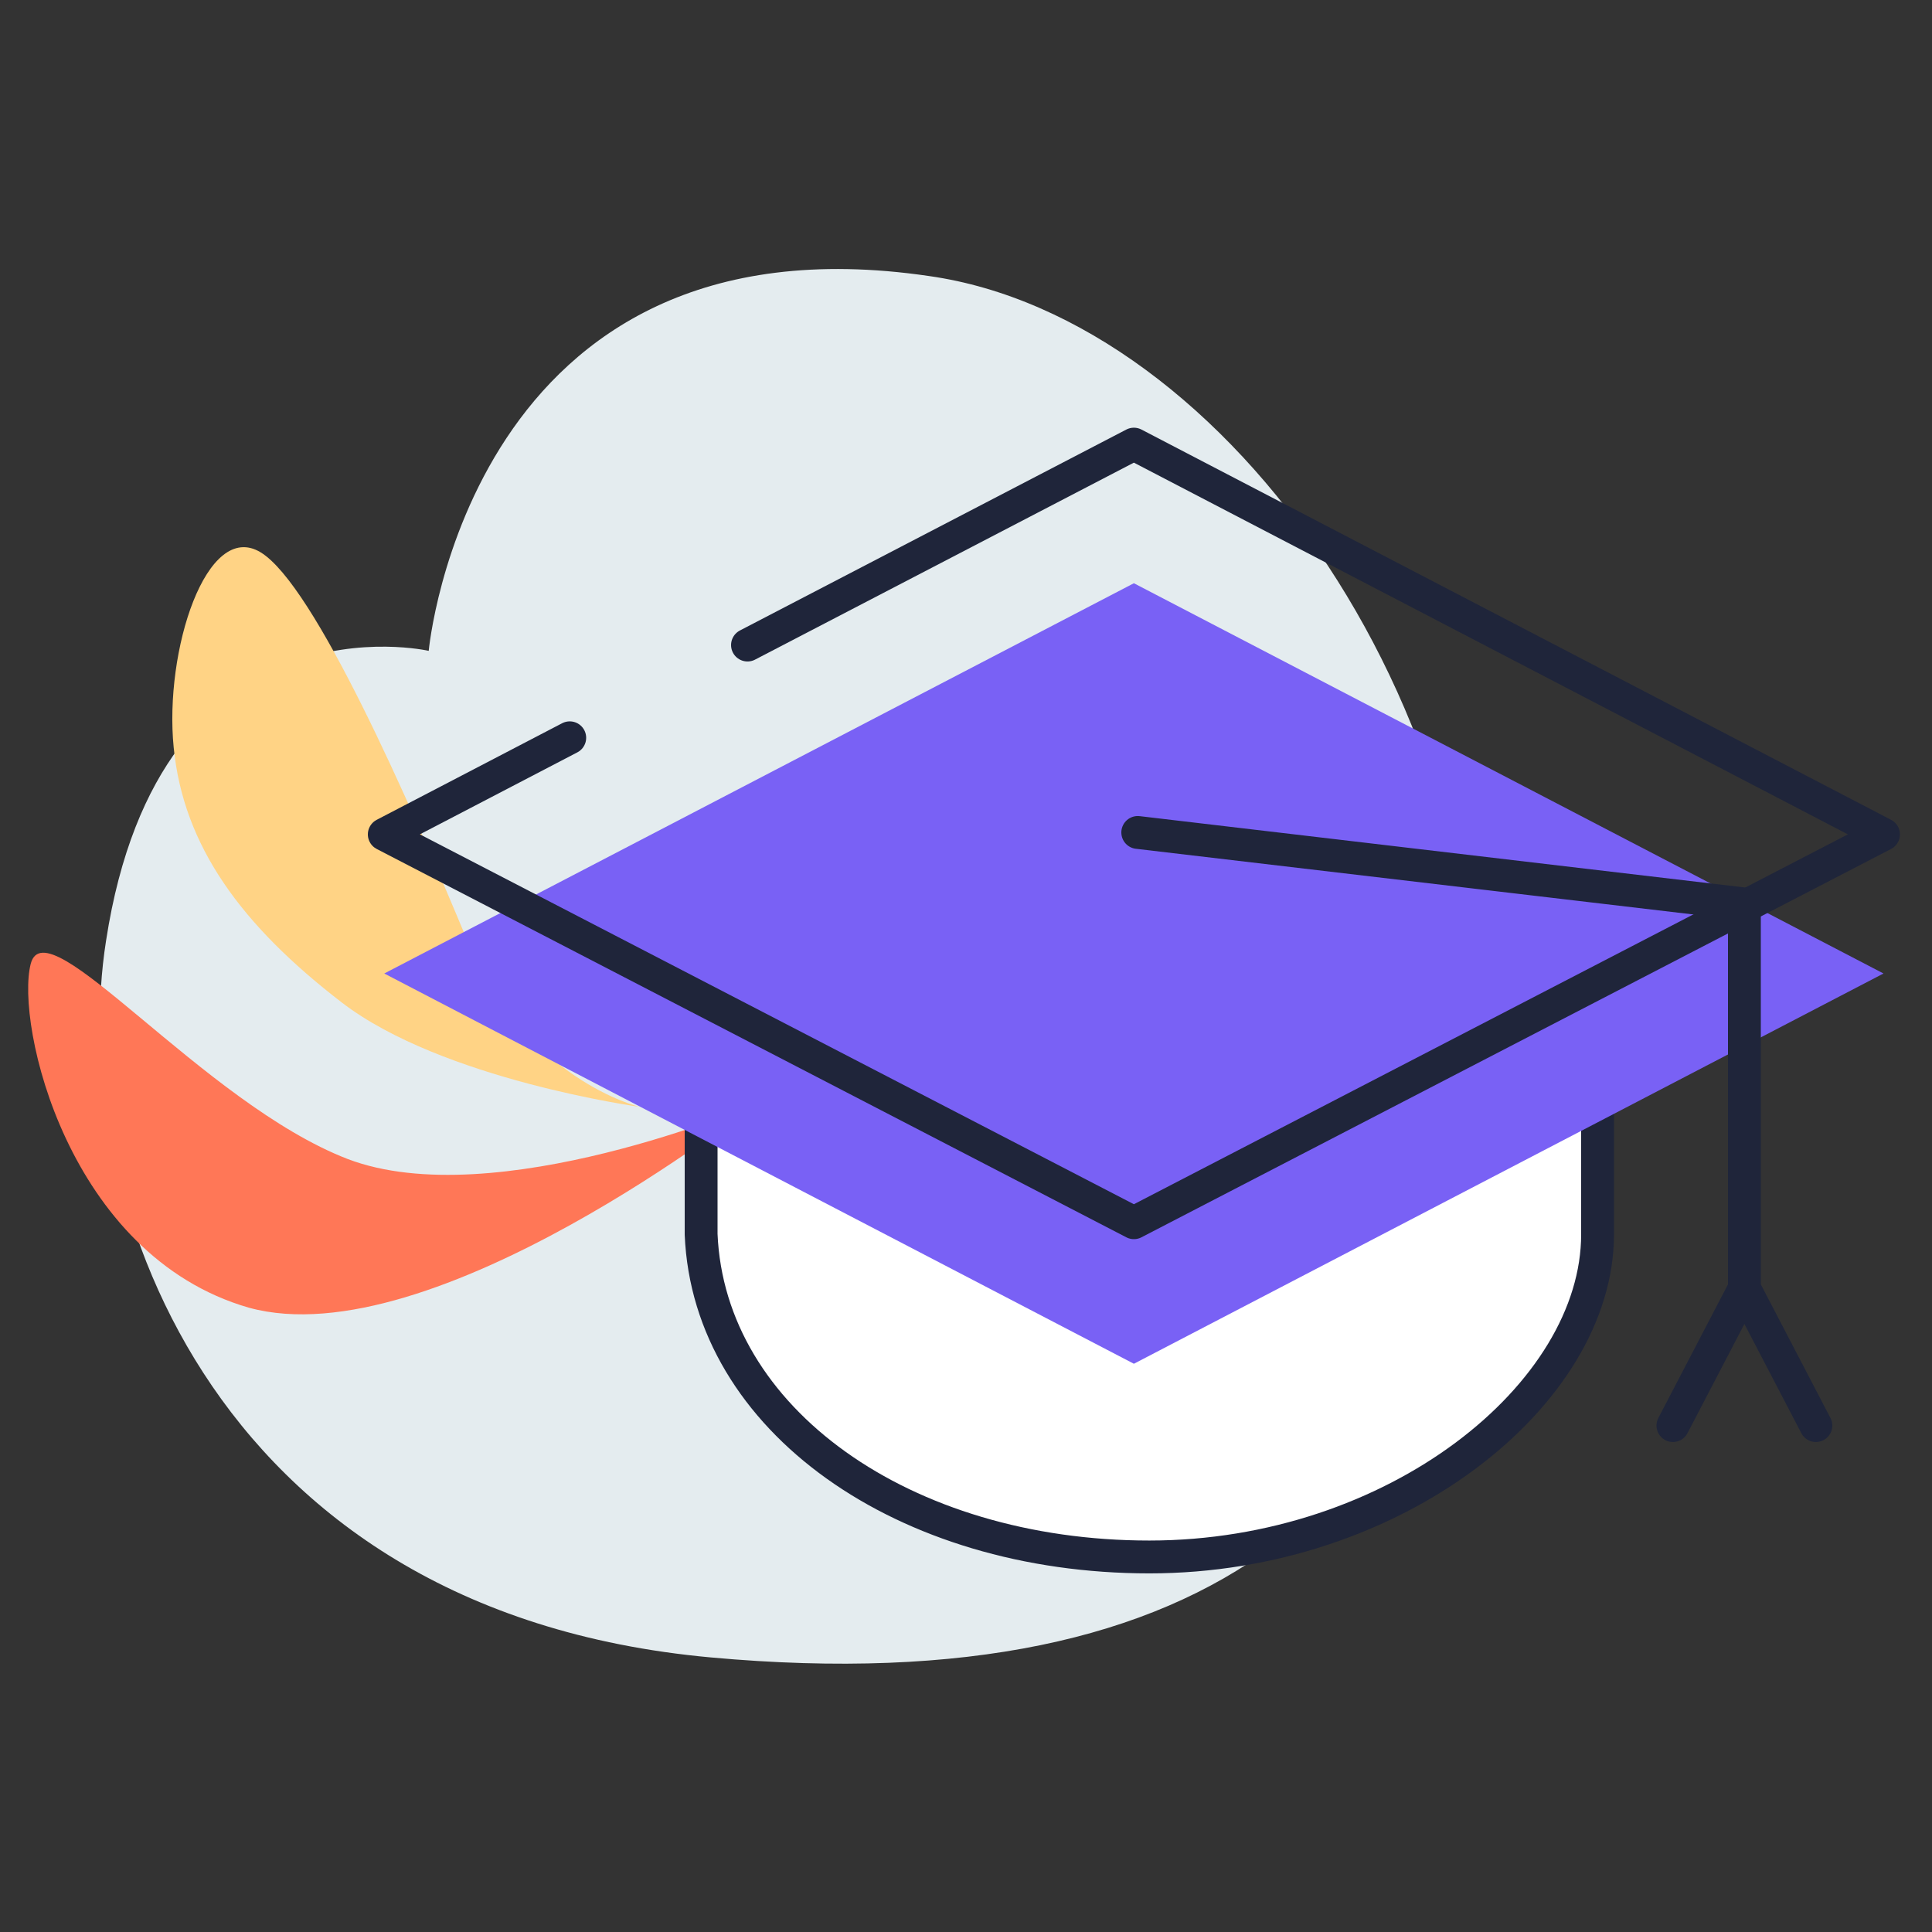 <svg xmlns="http://www.w3.org/2000/svg" viewBox="0 0 100 100" xmlns:v="https://vecta.io/nano"><rect x="0" y="0" width="100" height="100" fill="#333333" stroke="none"/><path d="M22.19 33.688s-13.9-3.2-16.7 15c-2 12.6 5 34.7 31.3 37.1s38.1-8.7 39.6-27.2c1.8-21.3-12.8-42.1-28.3-44.3-23.8-3.5-25.9 19.4-25.9 19.4z" fill="#e4ecef"/><path d="M38.99 57.188s-13.4 5.7-21 2.8c-7.5-2.9-15.6-13.2-16.4-10.1s1.9 15.1 11.3 17.8c9.5 2.6 26.1-10.5 26.1-10.5" fill="#ff7757"/><path d="M33.09 57.288s-5.9-1.4-8.9-8.6-7.9-18.4-10.7-20.1-5 5.1-4.5 10.1c.5 5.1 3.5 9.2 8.7 13.2s15.4 5.4 15.4 5.4" fill="#ffd385"/><path d="M82.69 50.388v13.5c0 8.3-10.5 16.7-23.2 16.7h0c-12.7 0-22.8-7.1-23.2-16.7v-12.7" fill="#fff" stroke="#1f253a" stroke-width="1.7" stroke-linejoin="round"/><path d="M58.69 30.188l-38.8 20.2 38.8 20.2 38.8-20.2-38.8-20.2z" fill="#7961f5"/><g stroke="#1f253a" stroke-width="1.7" stroke-linejoin="round" fill="none" stroke-linecap="round"><path d="M38.69 33.388l20-10.4 38.8 20.2-38.8 20.1-38.8-20.1 9.6-5"/><path d="M90.29 66.788v-20l-31.4-3.7m27.7 30.7l3.7-7.1 3.7 7.1"/></g></svg>